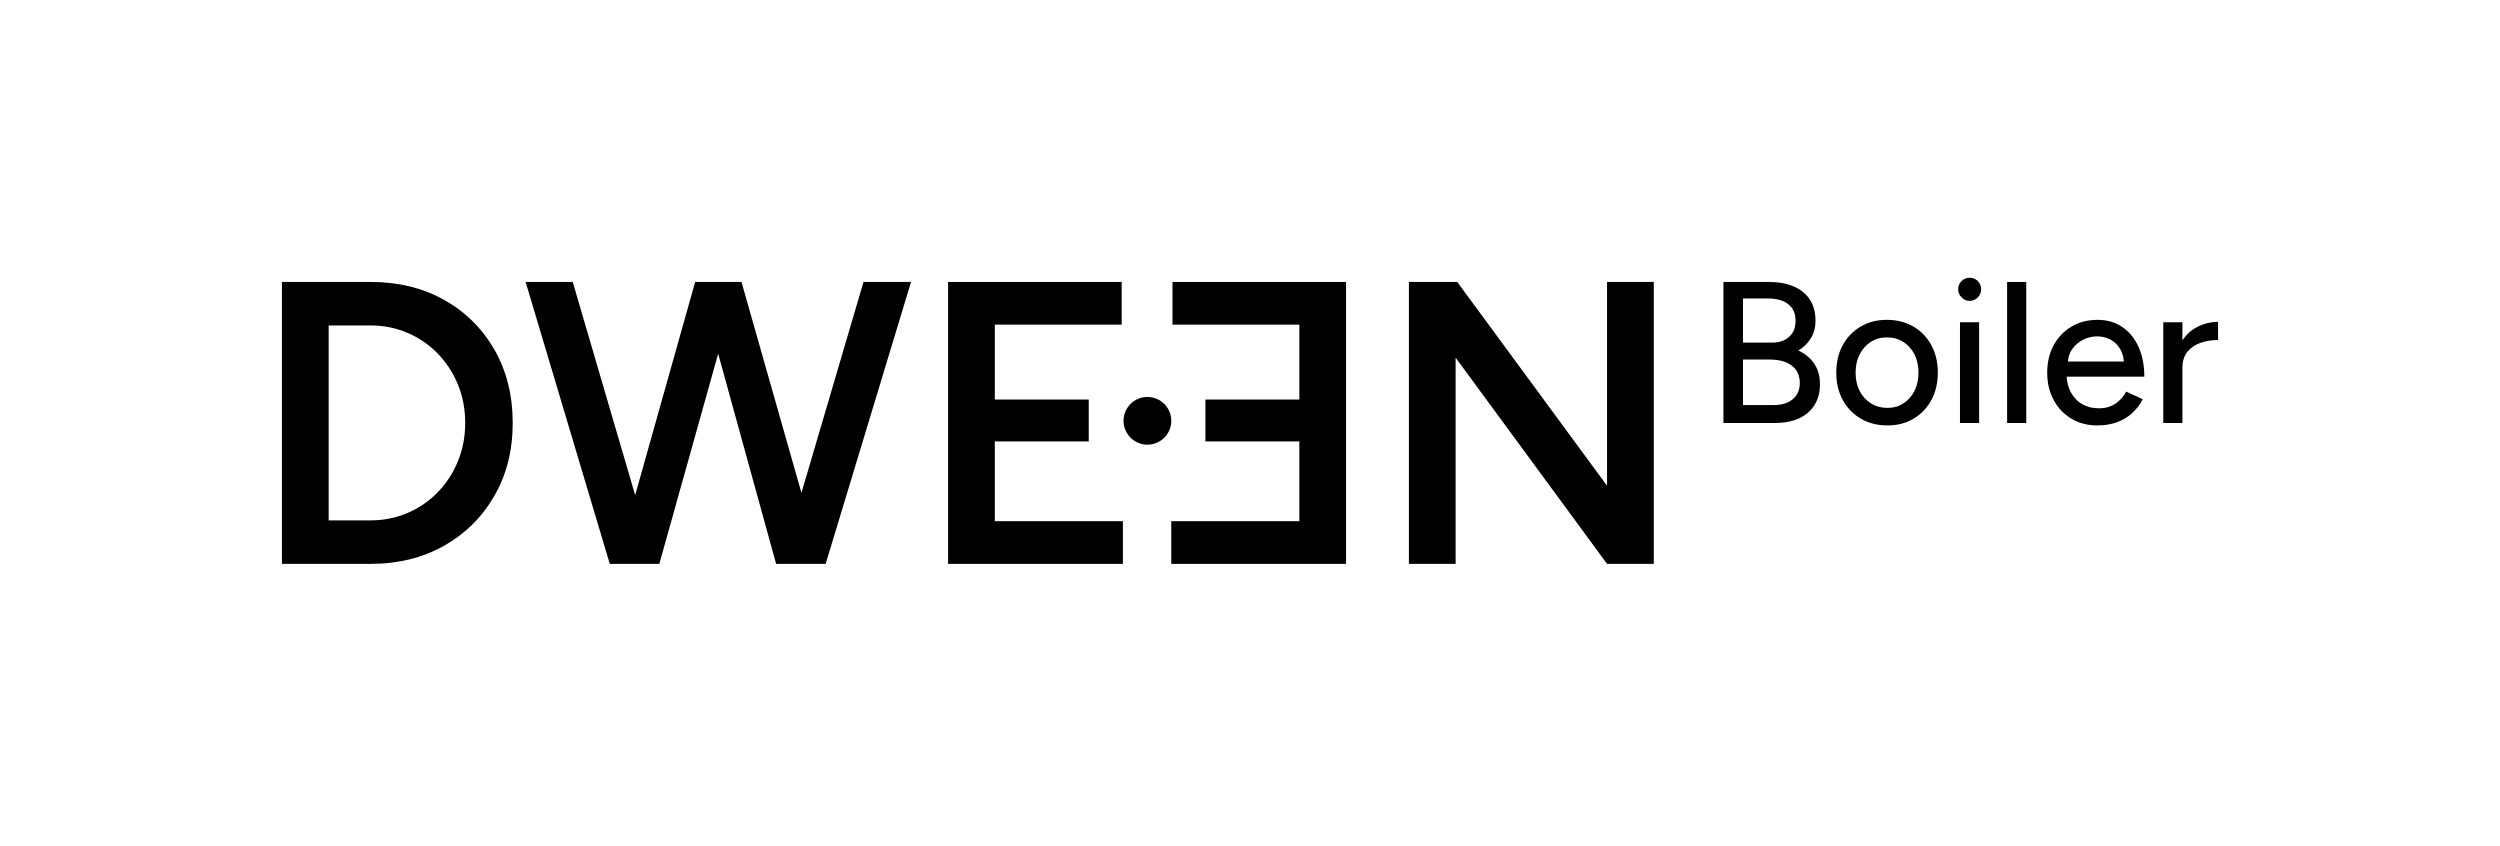 <?xml version="1.0" encoding="UTF-8"?>
<svg id="Layer_1" xmlns="http://www.w3.org/2000/svg" viewBox="0 0 3192.22 1080">
  <path d="M567,382.89c-27.26-15.25-58.55-22.89-93.85-22.89h-113.14v359.99h113.14c35.31,0,66.6-7.71,93.85-23.14,27.26-15.43,48.68-36.68,64.28-63.77,15.6-27.08,23.4-58.11,23.4-93.08s-7.8-66.51-23.4-93.6c-15.6-27.08-37.03-48.25-64.28-63.51ZM584.74,588.86c-6.17,15.09-14.74,28.29-25.71,39.6-10.98,11.32-23.83,20.15-38.57,26.49-14.74,6.35-30.52,9.51-47.31,9.51h-53.48v-248.91h53.48c16.79,0,32.57,3.17,47.31,9.51,14.74,6.35,27.59,15.17,38.57,26.48,10.97,11.31,19.54,24.52,25.71,39.6,6.17,15.09,9.26,31.37,9.26,48.86s-3.09,33.77-9.26,48.85Z"/>
  <polygon points="1023.35 629.33 946.79 360.01 942.67 360.01 891.76 360.01 887.65 360.01 811.03 632.24 731.31 360.01 671.14 360.01 778.62 720 786.33 720 836.73 720 841.88 720 917.02 451.62 991.02 720 996.67 720 1049.13 720 1054.27 720 1163.3 360.01 1102.61 360.01 1023.35 629.33"/>
  <polygon points="1270.26 563.66 1390.18 563.66 1390.18 510.17 1270.26 510.17 1270.26 414.52 1432.26 414.52 1432.26 360.01 1210.61 360.01 1210.61 720 1433.8 720 1433.8 665.49 1270.26 665.49 1270.26 563.66"/>
  <polygon points="1497.13 414.52 1659.13 414.52 1659.13 510.17 1539.21 510.17 1539.21 563.66 1659.13 563.66 1659.13 665.49 1495.59 665.49 1495.59 720 1718.78 720 1718.78 360.01 1497.13 360.01 1497.13 414.52"/>
  <polygon points="2052.03 620.23 1860.72 360.01 1799.01 360.01 1799.01 720 1858.66 720 1858.66 456.69 2052.03 720 2111.69 720 2111.69 360.01 2052.03 360.01 2052.03 620.23"/>
  <path d="M1465.12,506.86c-16.83,0-30.47,13.64-30.47,30.47s13.64,30.47,30.47,30.47,30.47-13.64,30.47-30.47-13.64-30.47-30.47-30.47Z"/>
  <path d="M2296.34,447.51c6.86-4.12,12.22-9.39,16.08-15.82s5.79-13.76,5.79-22c0-10.81-2.44-19.9-7.33-27.27-4.89-7.37-11.75-12.95-20.58-16.72-8.84-3.77-19.42-5.66-31.77-5.66h-57.89v180.09h65.35c12,0,22.29-1.93,30.87-5.79,8.57-3.86,15.22-9.52,19.94-16.98,4.71-7.46,7.07-16.42,7.07-26.88s-2.36-18.52-7.07-25.73c-4.72-7.2-11.54-12.95-20.45-17.24ZM2225.59,381.14h31.9c11.15,0,19.81,2.44,25.98,7.33,6.18,4.89,9.26,11.88,9.26,20.97s-2.7,15.61-8.1,20.58-12.74,7.46-22,7.46h-37.05v-56.34ZM2289.27,509.64c-5.92,5.06-14.19,7.59-24.83,7.59h-38.85v-58.14h33.96c12.18,0,21.65,2.62,28.43,7.85,6.77,5.24,10.16,12.65,10.16,22.26,0,8.58-2.96,15.4-8.88,20.45Z"/>
  <path d="M2443.24,417.02c-9.78-5.74-21.1-8.62-33.96-8.62s-23.67,2.87-33.45,8.62c-9.78,5.75-17.41,13.68-22.9,23.8-5.49,10.12-8.23,21.78-8.23,34.99s2.79,24.87,8.36,34.99c5.57,10.12,13.25,18.05,23.03,23.8,9.78,5.75,21.09,8.62,33.96,8.62s23.62-2.87,33.32-8.62c9.69-5.75,17.28-13.68,22.77-23.8,5.49-10.12,8.23-21.78,8.23-34.99s-2.75-24.87-8.23-34.99c-5.49-10.12-13.12-18.05-22.9-23.8ZM2444.53,499.22c-3.43,6.69-8.1,11.96-14.02,15.82s-12.74,5.79-20.45,5.79-14.92-1.93-21.1-5.79c-6.17-3.86-10.98-9.13-14.41-15.82-3.43-6.69-5.15-14.49-5.15-23.41s1.71-16.51,5.15-23.28c3.43-6.77,8.14-12.09,14.15-15.95,6-3.86,12.95-5.79,20.84-5.79s14.62,1.93,20.71,5.79c6.09,3.86,10.84,9.13,14.28,15.82,3.43,6.69,5.15,14.49,5.15,23.41s-1.72,16.72-5.15,23.41Z"/>
  <rect x="2502.67" y="411.49" width="24.44" height="128.63"/>
  <path d="M2515.02,354.64c-3.95,0-7.38,1.41-10.29,4.24-2.92,2.83-4.37,6.3-4.37,10.42s1.45,7.42,4.37,10.42c2.91,3,6.34,4.5,10.29,4.5s7.59-1.5,10.42-4.5c2.83-3,4.25-6.47,4.25-10.42s-1.41-7.59-4.25-10.42c-2.83-2.83-6.3-4.24-10.42-4.24Z"/>
  <rect x="2562.87" y="360.04" width="24.44" height="180.09"/>
  <path d="M2730.48,442.49c-5.06-10.89-12.05-19.29-20.97-25.21-8.92-5.92-19.29-8.87-31.13-8.87-12.52,0-23.63,2.87-33.32,8.62-9.69,5.75-17.28,13.68-22.77,23.8-5.49,10.12-8.23,21.78-8.23,34.99s2.74,24.87,8.23,34.99c5.49,10.12,13.03,18.05,22.64,23.8,9.6,5.75,20.67,8.62,33.19,8.62,9.26,0,17.62-1.38,25.08-4.12,7.46-2.74,13.93-6.65,19.42-11.71,5.49-5.06,9.95-10.93,13.38-17.62l-21.1-9.78c-3.26,6.17-7.76,11.28-13.51,15.31-5.75,4.03-12.91,6.04-21.48,6.04-7.89,0-14.92-1.76-21.1-5.27-6.17-3.51-11.06-8.62-14.66-15.31-3.08-5.72-4.83-12.33-5.28-19.81h99.18c0-14.75-2.53-27.57-7.59-38.46ZM2645.84,445.97c3.69-5.31,8.4-9.39,14.15-12.22,5.74-2.83,11.71-4.24,17.88-4.24s12.09,1.41,17.24,4.24c5.14,2.83,9.26,6.95,12.35,12.35,2.55,4.45,4.03,9.65,4.47,15.56h-71.44c.52-6.05,2.29-11.29,5.35-15.69Z"/>
  <path d="M2786.69,434.59v-23.09h-24.44v128.63h24.44v-69.98c0-8.92,2.19-15.99,6.56-21.22,4.37-5.23,10.03-9.01,16.98-11.32,6.95-2.31,14.28-3.47,22-3.47v-23.16c-9.26,0-18.1,2.15-26.5,6.43-7.62,3.89-13.96,9.63-19.04,17.18Z"/>
</svg>